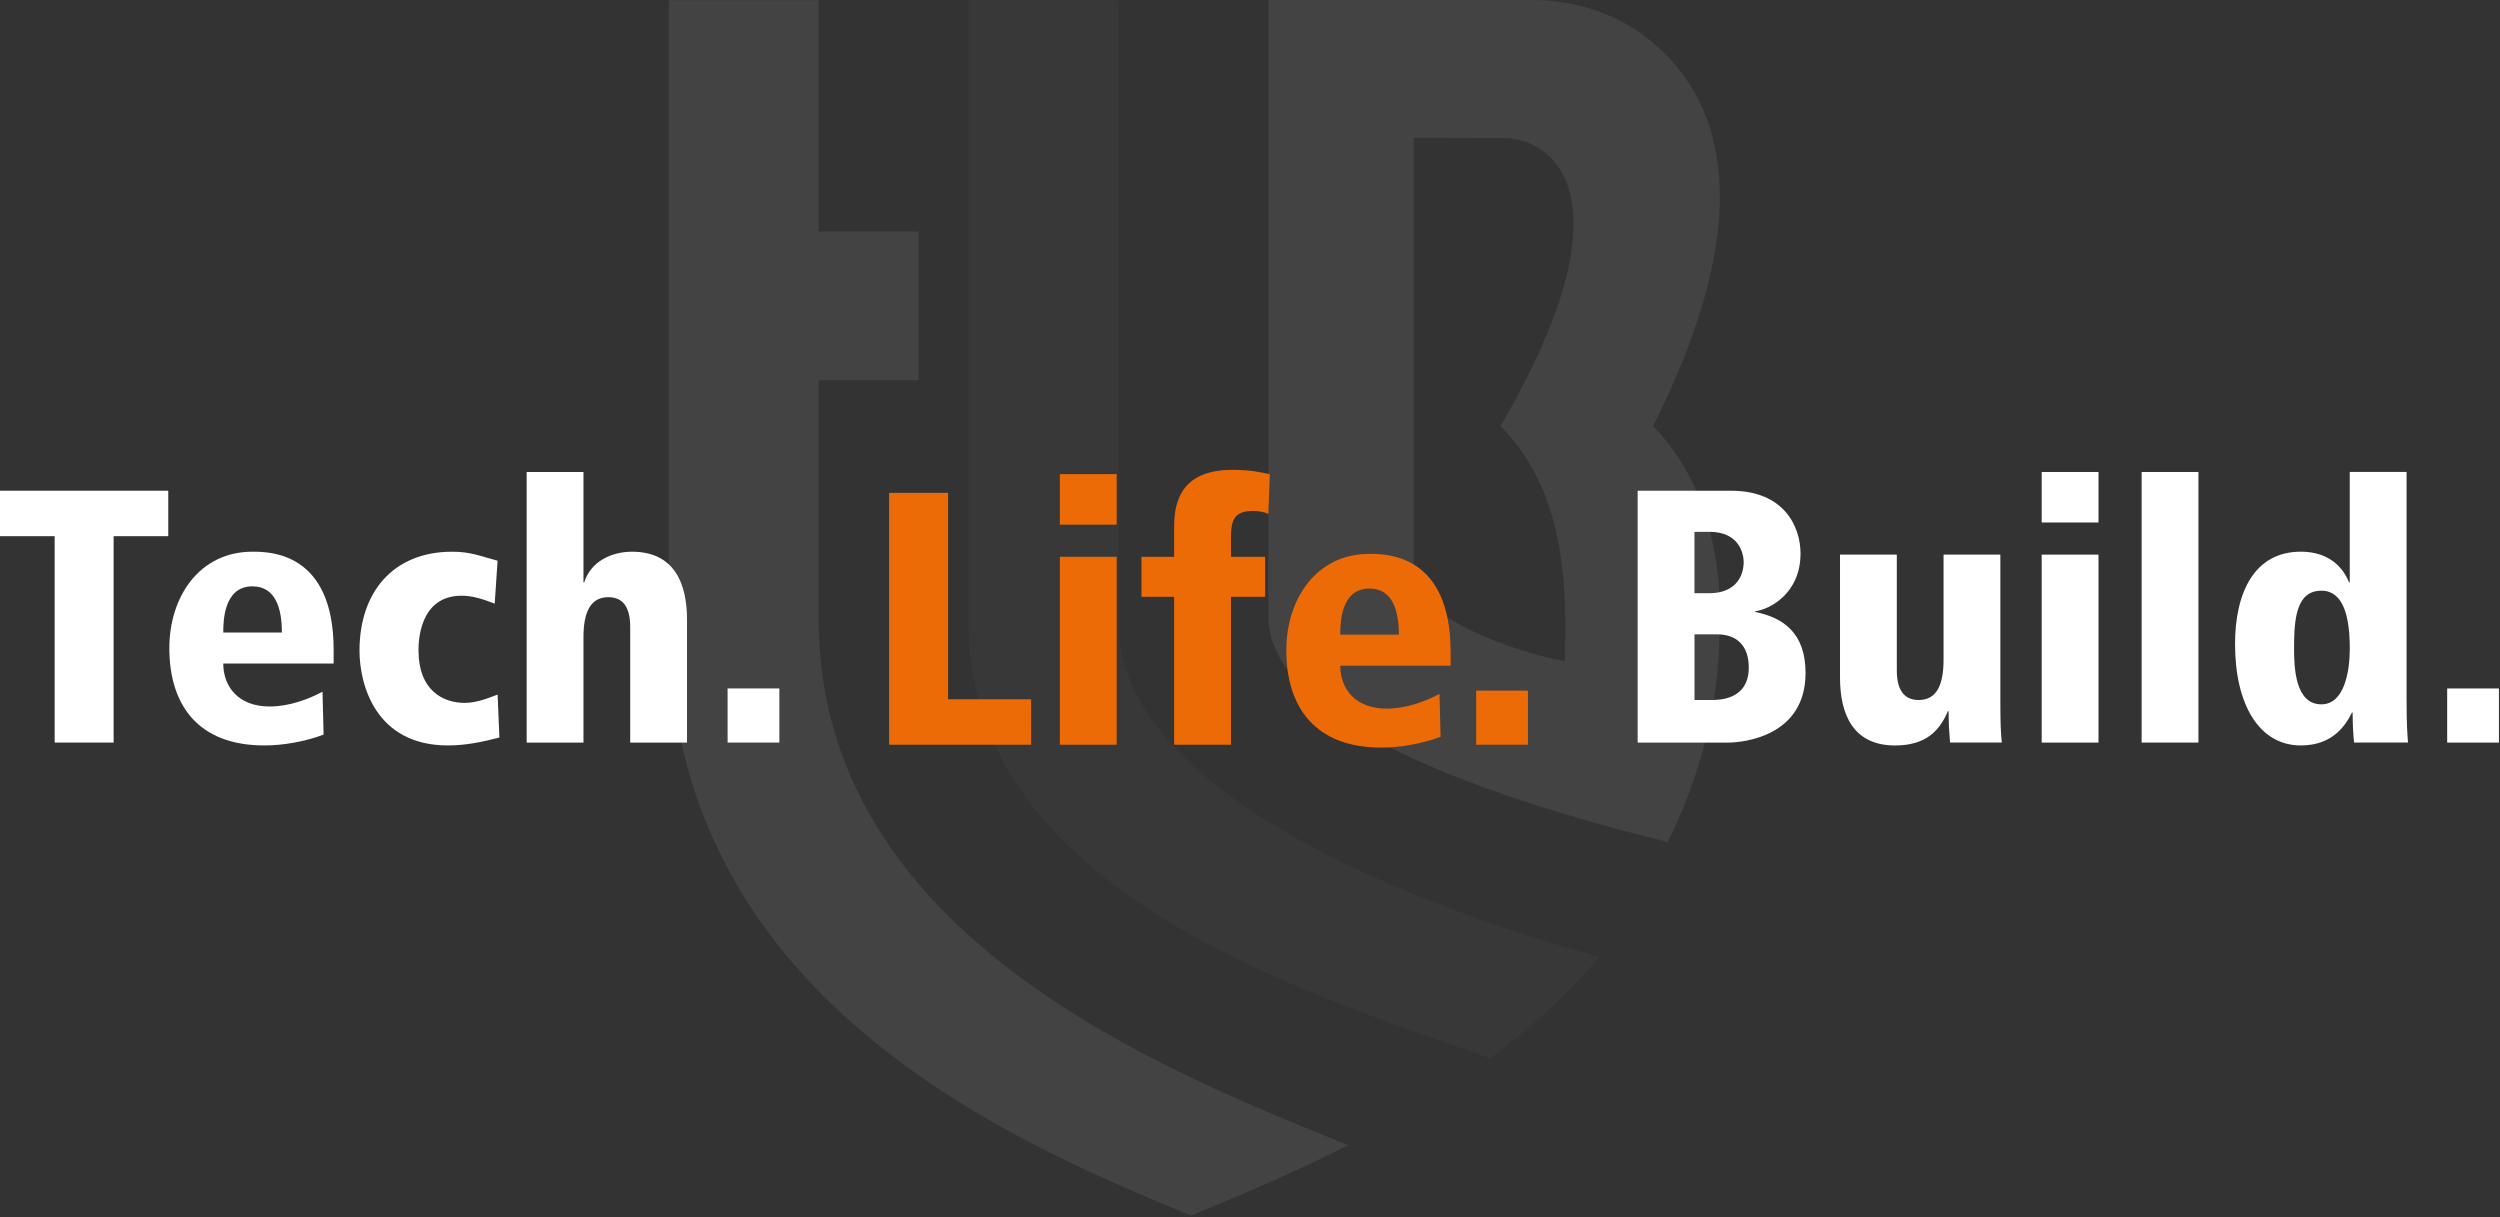 <svg xmlns="http://www.w3.org/2000/svg" width="729" height="355" viewBox="0 0 729 355" fill="none"><rect x="0" y="0" width="729" height="355" fill="#333333" stroke="none"/><g opacity="0.08"><path d="M238.715 180.592V110.885H267.862V67.491H238.715V0.059H195V181.83C195 291.034 295.224 332.911 347.287 354.458C360.038 349.18 376.676 342.312 393.114 333.943C341.404 312.812 238.721 273.721 238.721 180.587L238.715 180.592Z" fill="white"></path><path d="M466.34 279.051C405.45 262.055 326.151 229.116 326.151 181.835V0.059H282.431V181.835C282.431 260.154 382.165 289.849 434.544 308.594C445.963 300.077 456.818 290.307 466.34 279.051Z" fill="#767676"></path><path d="M482.019 124.257C516.391 55.913 498.5 24.991 479.892 10.781C470.411 3.545 458.629 0 446.705 0H369.845V179.575C369.845 209.744 428.645 231.264 486.328 245.532C495.34 226.893 501.449 207.11 501.449 181.776C501.449 181.776 504.056 146.293 482.019 124.262M456.322 192.716C451.803 192.479 412.275 182.387 412.275 166.813V40.171L438.104 40.229C443.455 40.229 447.089 42.056 449.649 43.842C459.751 50.883 468.025 71.972 437.567 124.251C457.608 144.287 456.707 174.619 456.322 192.716Z" fill="white"></path></g><path d="M15.938 156.35H0V143.091H49.066V156.35H33.129V216.529H15.938V156.35Z" fill="white"></path><path d="M97.287 193.493H65.106C65.106 200.017 69.296 206.013 78.631 206.013C84.293 206.013 89.956 203.907 94.044 201.699L94.358 214.219C89.009 216.215 82.72 217.371 77.057 217.371C57.869 217.371 49.379 205.692 49.379 188.967C49.379 174.238 57.978 160.877 73.596 160.877C78.522 160.877 97.287 160.877 97.287 189.493V193.493ZM82.195 184.44C82.195 177.5 80.409 170.976 73.596 170.976C65.106 170.976 65.106 181.5 65.106 184.44H82.195Z" fill="white"></path><path d="M145.611 215.06C140.786 216.325 135.86 217.371 130.62 217.371C109.545 217.371 104.83 199.695 104.83 189.705C104.83 172.87 114.471 160.877 131.881 160.877C137.332 160.877 140.269 162.244 145.093 163.51L144.255 176.03C141.216 174.874 138.068 173.711 134.614 173.711C122.036 173.711 122.036 187.599 122.036 189.705C122.036 201.275 129.163 204.96 135.452 204.96C138.913 204.96 142.054 203.695 145.1 202.54L145.625 215.06L145.611 215.06Z" fill="white"></path><path d="M153.576 137.629H170.14V169.822H170.351C172.239 163.723 178.317 160.878 184.292 160.878C196.353 160.878 200.332 169.712 200.332 180.66V216.538H183.768V182.766C183.768 175.928 180.729 174.136 177.376 174.136C172.028 174.136 170.14 178.766 170.14 185.815V216.538H153.576V137.629Z" fill="white"></path><path d="M212.167 200.748H227.259V216.529H212.167V200.748Z" fill="white"></path><path d="M259.266 143.729H276.458V203.908H300.674V217.167H259.259V143.736L259.266 143.729Z" fill="#ED6B06"></path><path d="M309.054 138.258H325.619V152.987H309.054V138.258ZM309.054 162.355H325.619V217.167H309.054V162.355Z" fill="#ED6B06"></path><path d="M332.848 162.355H342.387V153.411C342.387 144.679 345.739 137 359.477 137C365.241 137 368.491 137.943 370.276 138.265L369.854 149.835C368.702 149.308 367.026 148.994 365.554 148.994C360.628 148.994 358.952 150.778 358.952 156.46V162.355H368.913V174.034H358.952V217.166H342.387V174.034H332.848V162.355Z" fill="#ED6B06"></path><path d="M423.001 194.123H390.82C390.82 200.646 395.01 206.643 404.345 206.643C410.007 206.643 415.67 204.537 419.758 202.328L420.072 214.848C414.723 216.845 408.434 218 402.771 218C383.583 218 375.093 206.321 375.093 189.596C375.093 174.867 383.692 161.506 399.309 161.506C404.236 161.506 423.001 161.506 423.001 190.123V194.123ZM407.908 185.076C407.908 178.136 406.123 171.613 399.309 171.613C390.82 171.613 390.82 182.137 390.82 185.076H407.908Z" fill="#ED6B06"></path><path d="M430.448 201.384H445.541V217.166H430.448V201.384Z" fill="#ED6B06"></path><path d="M477.541 143.1H504.796C520.209 143.1 525.033 153.513 525.033 161.404C525.033 173.083 516.019 177.713 511.821 178.239V178.451C520.107 180.133 526.498 184.66 526.498 196.229C526.498 214.848 508.156 216.538 503.856 216.538H477.541V143.107V143.1ZM494.105 172.981H498.296C508.148 172.981 508.462 165.302 508.462 163.935C508.462 161.302 506.997 155.093 498.609 155.093H494.105V172.981ZM494.105 204.12H498.93C501.24 204.12 509.941 204.12 509.941 194.65C509.941 188.229 506.377 184.974 500.715 184.974H494.113V204.12L494.105 204.12Z" fill="white"></path><path d="M583.311 205.063C583.311 210.321 583.413 213.692 583.726 216.53H568.634C568.422 214.11 568.211 211.06 568.211 207.381H568C565.486 213.378 561.288 217.378 552.587 217.378C540.533 217.378 536.547 208.537 536.547 197.596V161.718H553.111V195.49C553.111 202.328 556.15 204.12 559.503 204.12C564.851 204.12 566.739 199.491 566.739 192.441V161.718H583.303V205.063H583.311Z" fill="white"></path><path d="M595.357 137.629H611.921V152.358H595.357V137.629ZM595.357 161.726H611.921V216.538H595.357V161.726Z" fill="white"></path><path d="M624.5 137.629H641.064V216.531H624.5V137.629Z" fill="white"></path><path d="M701.761 204.223C701.761 211.17 701.972 214.008 702.177 216.53H686.45C686.239 214.424 686.027 211.587 686.027 207.799H685.816C684.14 211.163 680.467 217.372 670.928 217.372C658.663 217.372 651.74 205.268 651.74 187.804C651.74 173.076 657.191 160.87 670.928 160.87C678.58 160.87 682.989 164.871 684.978 169.814H685.19V137.622H701.754V204.215L701.761 204.223ZM676.911 205.385C683.724 205.385 685.197 195.498 685.197 189.187C685.197 180.455 683.623 172.25 676.911 172.25C669.573 172.25 668.946 180.455 668.946 189.187C668.946 194.869 669.361 205.385 676.911 205.385Z" fill="white"></path><path d="M713.596 200.756H728.688V216.538H713.596V200.756Z" fill="white"></path></svg>